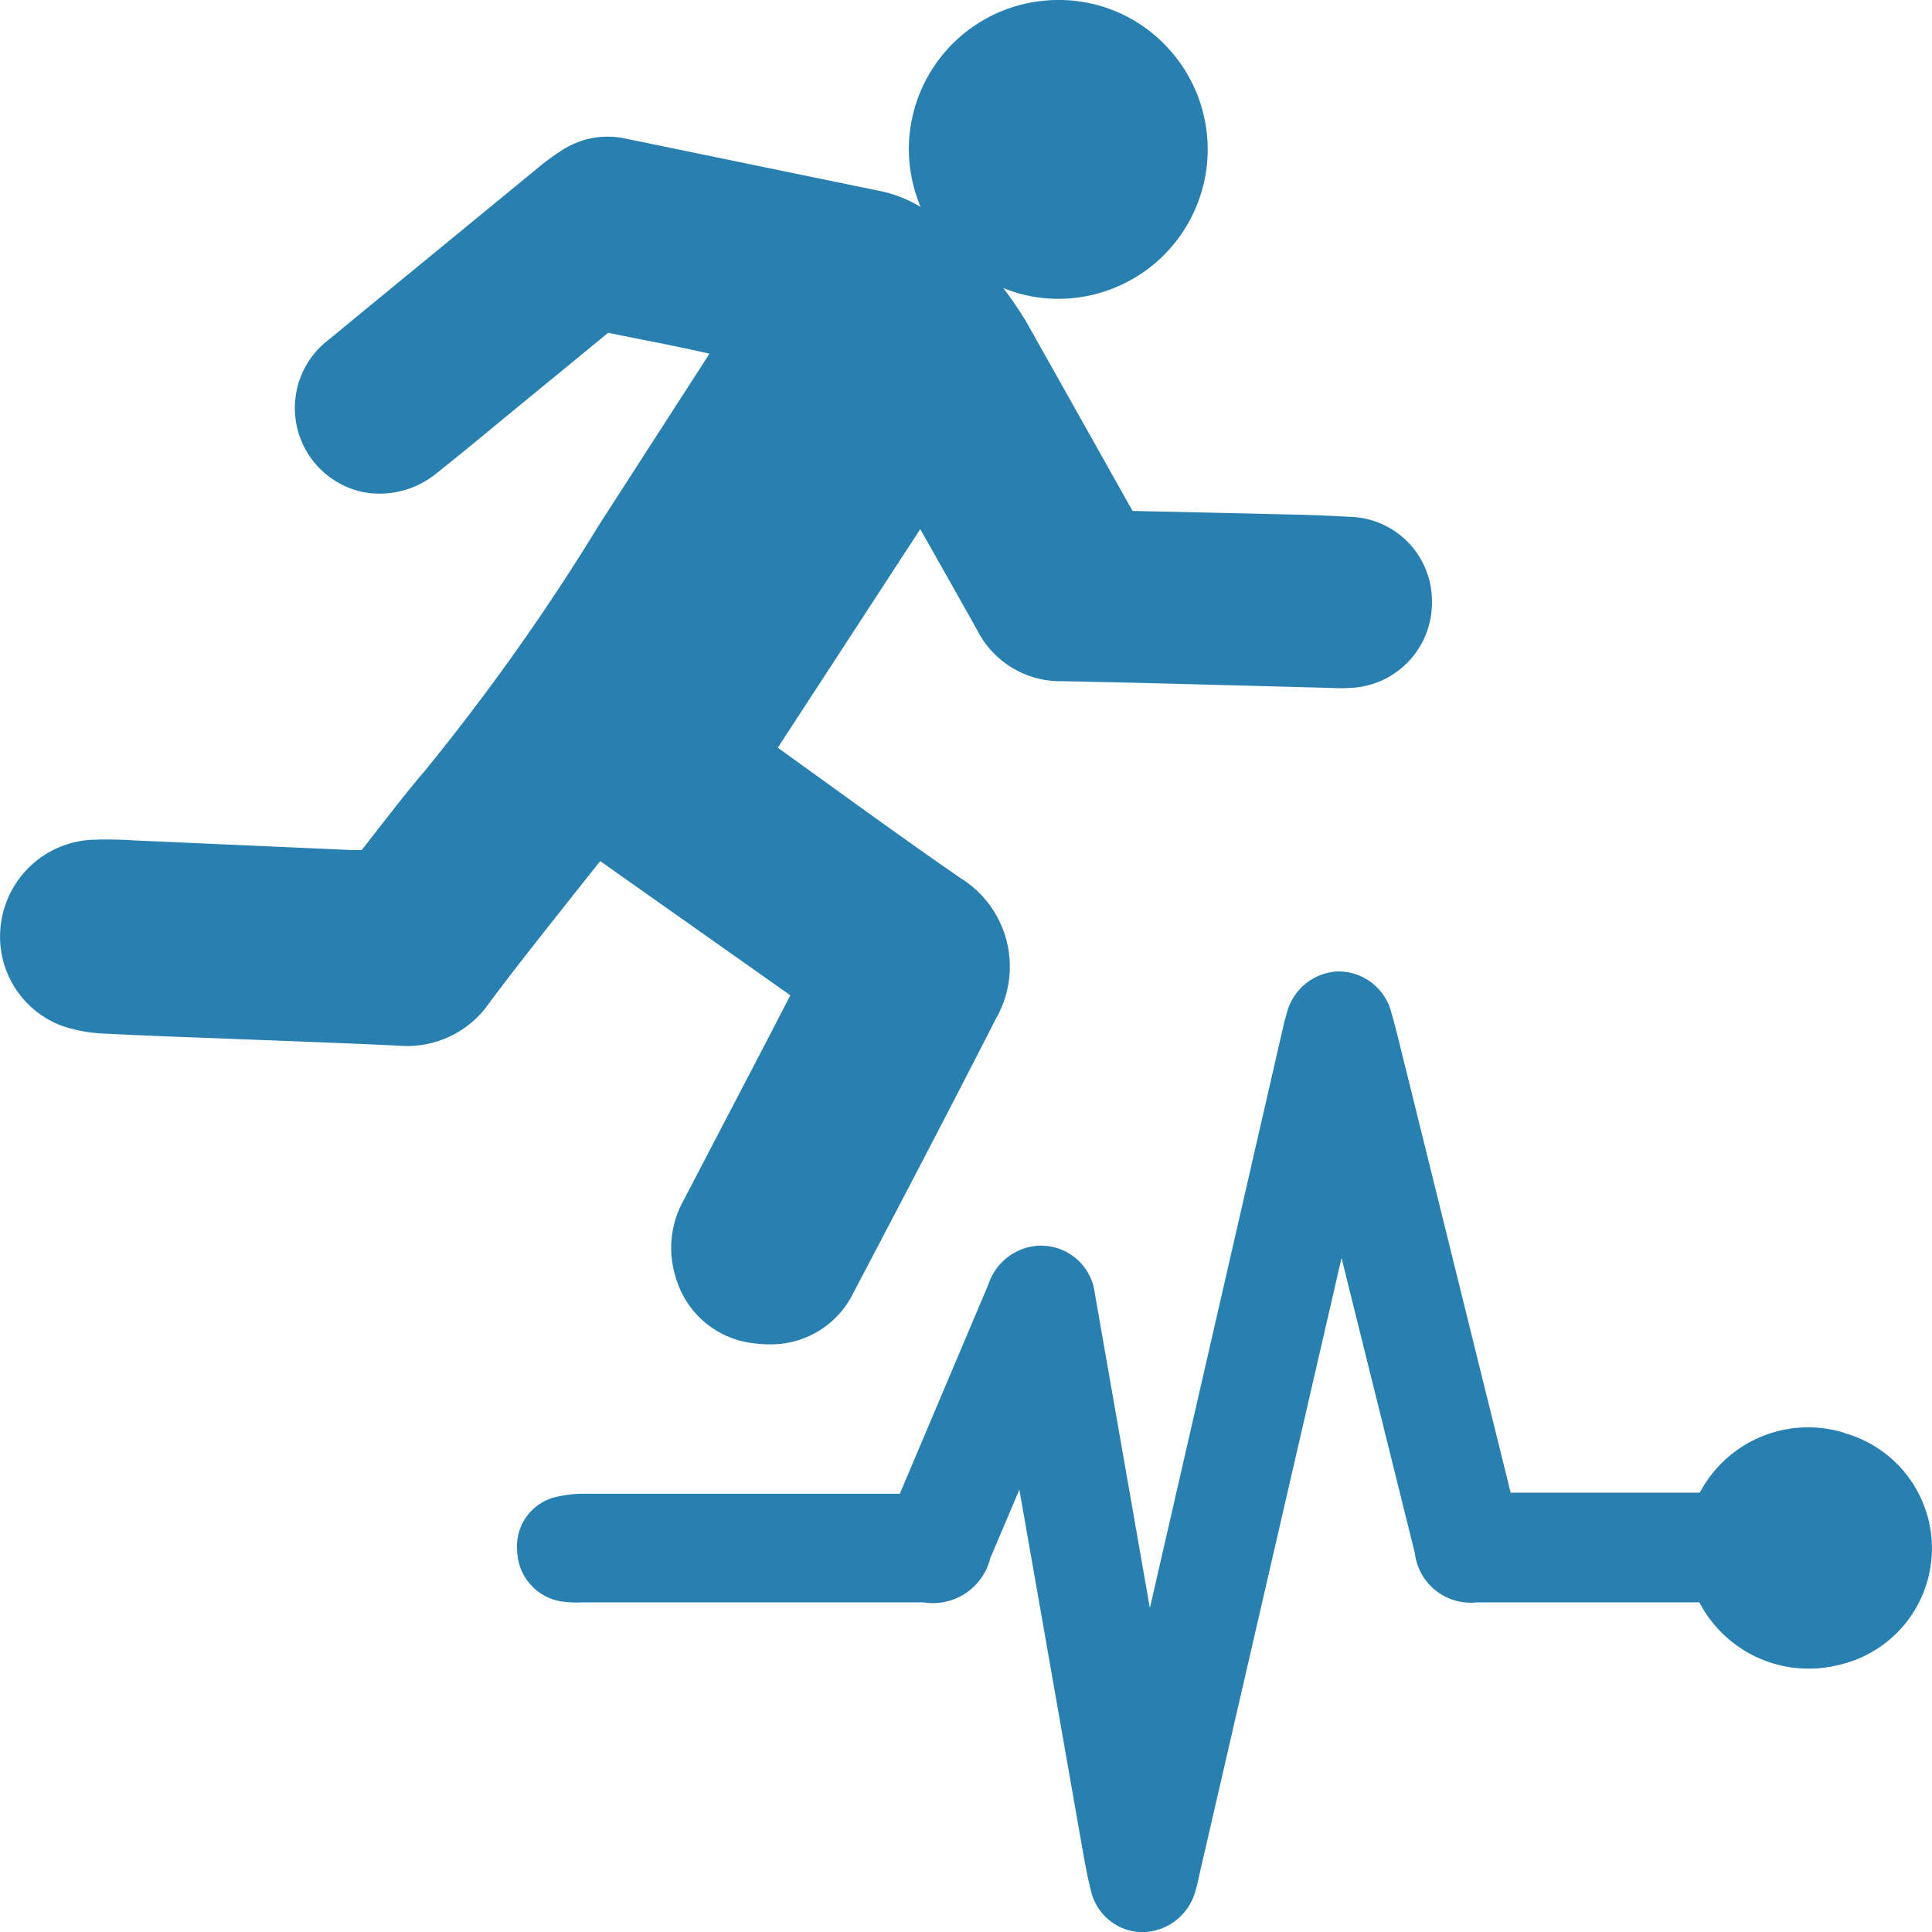<svg id="Слой_1" data-name="Слой 1" xmlns="http://www.w3.org/2000/svg" viewBox="0 0 24 24"><defs><style>.cls-1{fill:#2880b1;}</style></defs><title>33</title><path class="cls-1" d="M7.1,11.145l.356-.448,2.362,1.667-.324.626q-.5.958-1,1.917a1.209,1.209,0,0,0-.1.959,1.138,1.138,0,0,0,.99.823,1.5,1.5,0,0,0,.175.011,1.139,1.139,0,0,0,1.049-.654l.1-.189c.558-1.063,1.116-2.128,1.662-3.2a1.294,1.294,0,0,0-.441-1.751c-.544-.375-1.08-.762-1.615-1.148l-.652-.47,1.77-2.715.089.158c.208.368.416.735.62,1.1a1.157,1.157,0,0,0,1.051.631c.778.015,1.558.036,2.336.057l1.015.027a2.074,2.074,0,0,0,.223,0,1.058,1.058,0,0,0,1.022-1.082,1.046,1.046,0,0,0-1.028-1.044c-.218-.012-.437-.022-.655-.027l-2.036-.046L12.757,4.012a4.657,4.657,0,0,0-.294-.434,1.8,1.8,0,0,0,.657.134h.016A1.856,1.856,0,0,0,14.469.554,1.835,1.835,0,0,0,13.159,0h-.014A1.856,1.856,0,0,0,11.29,1.839a1.879,1.879,0,0,0,.146.732,1.576,1.576,0,0,0-.479-.193L7.763,1.72a1.037,1.037,0,0,0-.779.145,2.731,2.731,0,0,0-.277.2L5.031,3.441q-.472.387-.944.776a1.067,1.067,0,0,0,.444,1.9,1.115,1.115,0,0,0,.881-.229c.3-.238.595-.482.89-.726L7.555,4.134c.153.032.306.062.458.092.267.053.534.106.8.168L7.451,6.506A27.535,27.535,0,0,1,5.276,9.577c-.206.241-.4.492-.595.742l-.188.241c-.039,0-.078,0-.115,0l-2.706-.12a5.231,5.231,0,0,0-.531-.008A1.2,1.2,0,0,0,.017,11.44a1.182,1.182,0,0,0,.744,1.3,1.841,1.841,0,0,0,.542.1c.412.021.824.037,1.236.052l1.012.039c.475.018.949.037,1.424.06a1.238,1.238,0,0,0,1.1-.528C6.408,12.016,6.755,11.581,7.1,11.145Z"/><path class="cls-1" d="M22.915,17.8a1.523,1.523,0,0,0-1.8.743H18.766L17.389,12.98c-.033-.134-.066-.269-.105-.4a.677.677,0,0,0-.676-.512.687.687,0,0,0-.626.53l-.026.089-1.672,7.289L13.6,16.065a.672.672,0,0,0-.763-.584.7.7,0,0,0-.559.475l-1.1,2.6H7.291a1.514,1.514,0,0,0-.376.038.628.628,0,0,0-.49.671.652.652,0,0,0,.549.629,1.344,1.344,0,0,0,.262.011H11.47a.734.734,0,0,0,.831-.547l.362-.853.776,4.422c.034.191.067.382.115.568a.663.663,0,0,0,.615.507H14.2a.69.69,0,0,0,.64-.479,1.922,1.922,0,0,0,.053-.208l1.772-7.688.91,3.663a.7.7,0,0,0,.776.615H21.11a1.533,1.533,0,0,0,1.722.78,1.486,1.486,0,0,0,.083-2.882ZM18.5,18.9Zm-1.837-4.7Z"/></svg>